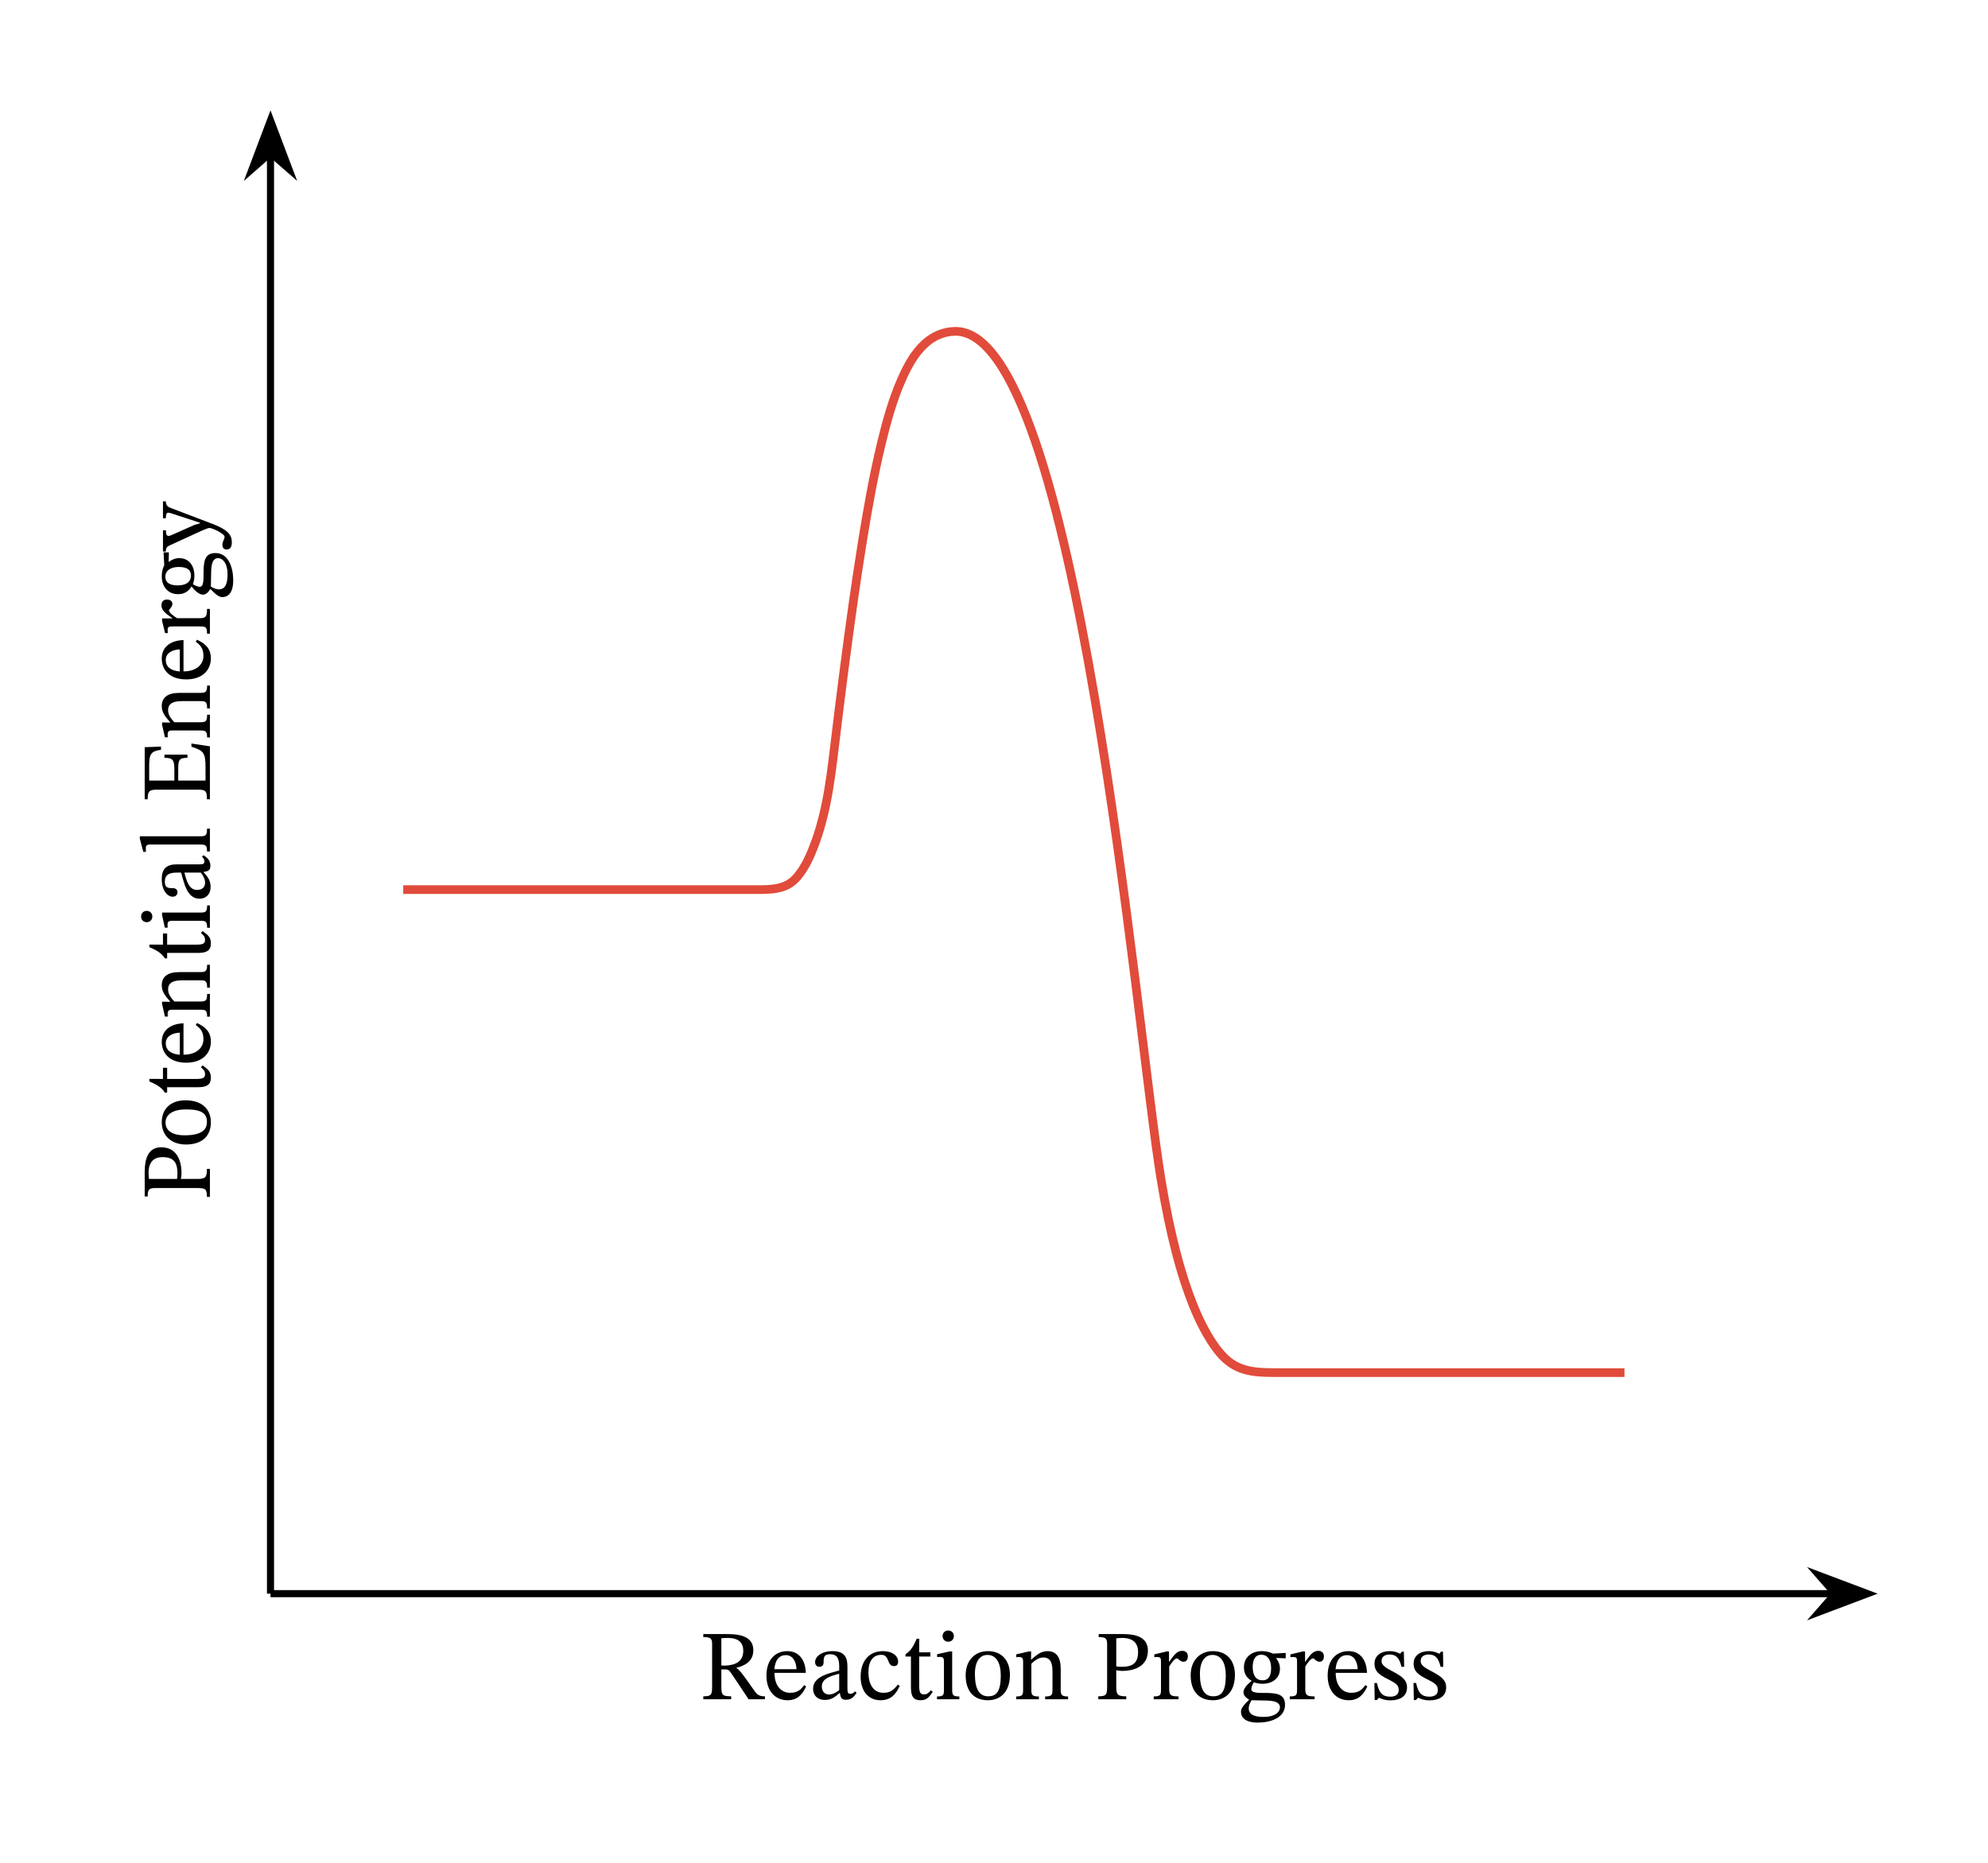<svg width="298.04" height="279.307" viewBox="0 0 223.53 209.48" class="displayed_equation" xmlns="http://www.w3.org/2000/svg">
  <path d="M 304.141 302.73 L 2061.328 302.73" transform="matrix(.1 0 0 -.1 0 209.48)" fill="none" stroke-width="7.97" stroke-linejoin="round" stroke="#000" stroke-miterlimit="10" />
  <path d="M 209.996 179.207 L 204.527 177.145 L 206.332 179.207 L 204.527 181.273" />
  <path d="M 2099.961 302.73 L 2045.273 323.355 L 2063.32 302.73 L 2045.273 282.066 Z M 2099.961 302.73" transform="matrix(.1 0 0 -.1 0 209.48)" fill="none" stroke-width="7.97" stroke="#000" stroke-miterlimit="10" />
  <path d="M84.703 185.578C84.703 184.164 83.496 183.75 81.824 183.75L79.078 183.75 79.078 184.086C79.973 184.086 80.07 184.297 80.07 184.91L80.07 189.695C80.07 190.633 79.918 190.746 79.078 190.746L79.078 191.078 82.215 191.078 82.215 190.746C81.254 190.746 81.109 190.621 81.109 189.695L81.109 187.723 81.422 187.723C81.824 187.723 81.945 187.754 82.172 188.09 82.629 188.758 82.953 189.238 84.168 191.078L86.008 191.078 86.008 190.746C85.496 190.746 85.215 190.668 84.859 190.176 83.633 188.426 83.195 187.801 82.816 187.578L82.816 187.531C83.719 187.32 84.703 186.828 84.703 185.578zM81.109 184.219C81.344 184.195 81.602 184.184 81.848 184.184 83.051 184.184 83.574 184.73 83.574 185.625 83.574 186.805 82.762 187.242 81.535 187.297L81.109 187.285 81.109 184.219M90.43 189.484C90.074 189.953 89.727 190.355 88.824 190.355 87.93 190.355 87.082 189.652 87.082 188.113L90.609 188.113C90.555 186.551 89.75 185.668 88.531 185.668 87.227 185.668 86.18 186.562 86.18 188.426 86.18 190.219 87.219 191.191 88.555 191.191 89.703 191.191 90.242 190.488 90.641 189.641zM87.07 187.699C87.16 186.664 87.609 186.117 88.367 186.117 89.156 186.117 89.527 186.875 89.559 187.699L87.07 187.699M94.438 190.387C94.504 190.879 94.613 191.137 95.105 191.137 95.676 191.137 95.941 190.902 96.312 190.367L96.145 190.188C95.988 190.355 95.832 190.465 95.617 190.465 95.383 190.465 95.285 190.375 95.285 189.918L95.285 187.387C95.285 186.227 94.828 185.668 93.609 185.668 92.395 185.668 91.648 186.273 91.648 186.895 91.648 187.266 91.891 187.43 92.117 187.43 92.43 187.43 92.605 187.266 92.605 186.918 92.605 186.25 92.719 186.016 93.355 186.016 94.023 186.016 94.359 186.383 94.359 187.352L94.359 187.844C93.398 188.145 91.422 188.438 91.422 189.906 91.422 190.621 91.891 191.156 92.75 191.156 93.465 191.156 93.867 190.844 94.391 190.387zM94.359 190.055C93.977 190.367 93.578 190.543 93.211 190.543 92.73 190.543 92.406 190.199 92.406 189.641 92.406 188.77 93.344 188.469 94.359 188.211L94.359 190.055M100.953 189.43C100.449 190.074 100.07 190.355 99.344 190.355 98.195 190.355 97.648 189.395 97.648 188.035 97.648 186.75 98.195 186.082 99.102 186.082 100.059 186.082 99.691 187.352 100.516 187.352 100.828 187.352 100.984 187.176 100.984 186.852 100.984 186.203 100.34 185.668 99.289 185.668 97.684 185.668 96.77 186.805 96.77 188.559 96.77 190.109 97.605 191.191 99 191.191 100.195 191.191 100.738 190.488 101.164 189.586L100.953 189.43M104.668 190.074C104.391 190.387 104.246 190.531 103.887 190.531 103.453 190.531 103.352 190.266 103.352 189.473L103.352 186.273 104.613 186.273 104.613 185.805 103.352 185.805 103.363 184.273 103.074 184.273C102.672 185.223 102.34 185.691 101.812 186.016L101.812 186.273 102.426 186.273 102.426 189.785C102.426 190.789 102.75 191.191 103.496 191.191 104.211 191.191 104.445 190.855 104.883 190.254L104.668 190.074M106.617 183.348C106.227 183.348 105.98 183.641 105.98 183.973 105.98 184.32 106.238 184.609 106.617 184.609 107.008 184.609 107.254 184.32 107.254 183.973 107.254 183.641 107.008 183.348 106.617 183.348zM107.867 190.766C107.121 190.766 107.062 190.602 107.062 189.953L107.062 185.703 106.773 185.703 105.367 186.016 105.367 186.336C105.367 186.336 105.492 186.316 105.648 186.316 105.969 186.316 106.137 186.359 106.137 186.84L106.137 189.953C106.137 190.59 106.105 190.766 105.355 190.766L105.355 191.078 107.867 191.078 107.867 190.766M111.078 185.668C109.57 185.668 108.578 186.762 108.578 188.379 108.578 190.188 109.516 191.191 111.078 191.191 112.527 191.191 113.555 190.211 113.555 188.336 113.555 186.684 112.605 185.668 111.078 185.668zM111.035 186.094C112.027 186.094 112.527 187.02 112.527 188.391 112.527 190.211 112.039 190.746 111.121 190.746 110.164 190.758 109.617 190.008 109.617 188.234 109.617 186.805 110.188 186.094 111.035 186.094M119.266 187.656C119.266 186.371 118.785 185.668 117.773 185.668 117.07 185.668 116.578 186.07 115.977 186.605L115.93 186.605 115.941 185.703 115.684 185.703 114.27 186.027 114.27 186.352C114.27 186.352 114.379 186.328 114.57 186.328 114.871 186.328 115.039 186.414 115.039 186.82L115.039 189.953C115.039 190.578 115.004 190.766 114.258 190.766L114.258 191.078 116.812 191.078 116.812 190.766C116.008 190.766 115.965 190.578 115.965 189.953L115.965 187.086C116.297 186.785 116.711 186.383 117.312 186.383 117.816 186.383 118.34 186.594 118.34 187.934L118.34 189.953C118.34 190.578 118.305 190.766 117.516 190.766L117.516 191.078 120.094 191.078 120.094 190.766C119.344 190.766 119.266 190.578 119.266 189.953L119.266 187.656M123.535 183.75L123.535 184.086C124.25 184.086 124.484 184.207 124.484 184.867L124.484 189.664C124.484 190.602 124.359 190.746 123.492 190.746L123.492 191.078 126.637 191.078 126.637 190.746C125.734 190.746 125.512 190.621 125.512 189.707L125.512 187.801C125.633 187.855 125.922 187.891 126.145 187.891 127.609 187.891 129.07 187.344 129.07 185.602 129.07 184.117 127.742 183.75 126.312 183.75zM125.512 184.23C125.742 184.207 125.957 184.184 126.18 184.184 127.383 184.184 127.965 184.754 127.965 185.758 127.965 187.051 127.316 187.43 126.113 187.43 125.891 187.43 125.633 187.41 125.512 187.387L125.512 184.23M131.441 185.703L131.172 185.703 129.789 186.039 129.789 186.352C129.789 186.352 129.914 186.328 130.137 186.328 130.539 186.328 130.539 186.527 130.539 186.93L130.539 189.996C130.539 190.621 130.461 190.758 129.723 190.758L129.723 191.078 132.512 191.078 132.512 190.758C131.676 190.758 131.465 190.645 131.465 189.941L131.465 187.398C131.73 186.953 132.09 186.484 132.344 186.484 132.48 186.484 132.703 186.863 133.07 186.863 133.316 186.863 133.562 186.684 133.562 186.262 133.562 185.883 133.352 185.637 132.914 185.637 132.379 185.637 132.043 186.027 131.477 186.852L131.441 186.852 131.441 185.703M136.379 185.668C134.871 185.668 133.879 186.762 133.879 188.379 133.879 190.188 134.816 191.191 136.379 191.191 137.828 191.191 138.855 190.211 138.855 188.336 138.855 186.684 137.906 185.668 136.379 185.668zM136.336 186.094C137.328 186.094 137.828 187.02 137.828 188.391 137.828 190.211 137.34 190.746 136.422 190.746 135.465 190.758 134.918 190.008 134.918 188.234 134.918 186.805 135.484 186.094 136.336 186.094M140.727 189.027C140.203 189.43 139.812 189.898 139.812 190.297 139.812 190.609 140.059 190.914 140.438 191.102L140.438 191.148C139.836 191.727 139.535 192.105 139.535 192.477 139.535 193.086 139.969 193.703 141.43 193.703 142.836 193.703 144.488 193.188 144.488 191.695 144.488 190.41 143.418 190.367 142.012 190.367 140.984 190.367 140.695 190.254 140.695 189.918 140.695 189.73 140.871 189.328 140.984 189.172 141.273 189.273 141.59 189.34 141.945 189.34 143.117 189.34 143.918 188.68 143.918 187.645 143.918 187.086 143.672 186.719 143.516 186.492L143.516 186.438 144.566 186.473 144.566 185.871 143.129 185.949C143.129 185.949 142.625 185.668 141.887 185.668 140.707 185.668 139.867 186.371 139.867 187.488 139.867 188.211 140.191 188.691 140.727 189.004zM141.812 186.07C142.523 186.07 142.926 186.672 142.926 187.578 142.926 188.637 142.512 188.949 141.953 188.949 141.23 188.949 140.852 188.402 140.852 187.441 140.852 186.508 141.23 186.07 141.812 186.07zM140.719 191.191C140.871 191.191 141.086 191.203 141.977 191.215 142.727 191.227 143.918 191.203 143.918 192.008 143.918 192.484 143.395 193.066 142.078 193.066 140.941 193.066 140.406 192.742 140.406 192.094 140.406 191.859 140.484 191.605 140.719 191.191M146.742 185.703L146.473 185.703 145.09 186.039 145.09 186.352C145.09 186.352 145.215 186.328 145.438 186.328 145.84 186.328 145.84 186.527 145.84 186.93L145.84 189.996C145.84 190.621 145.758 190.758 145.023 190.758L145.023 191.078 147.812 191.078 147.812 190.758C146.977 190.758 146.766 190.645 146.766 189.941L146.766 187.398C147.031 186.953 147.391 186.484 147.645 186.484 147.781 186.484 148.004 186.863 148.371 186.863 148.617 186.863 148.859 186.684 148.859 186.262 148.859 185.883 148.648 185.637 148.215 185.637 147.68 185.637 147.344 186.027 146.773 186.852L146.742 186.852 146.742 185.703M153.531 189.484C153.172 189.953 152.828 190.355 151.922 190.355 151.031 190.355 150.184 189.652 150.184 188.113L153.707 188.113C153.652 186.551 152.852 185.668 151.633 185.668 150.328 185.668 149.281 186.562 149.281 188.426 149.281 190.219 150.316 191.191 151.656 191.191 152.805 191.191 153.34 190.488 153.742 189.641zM150.172 187.699C150.262 186.664 150.707 186.117 151.465 186.117 152.258 186.117 152.629 186.875 152.66 187.699L150.172 187.699M154.535 189.25L154.57 191.168 154.805 191.168 155.039 190.914 155.059 190.914C155.352 191.035 155.684 191.203 156.332 191.203 157.336 191.203 158.207 190.801 158.207 189.75 158.207 188.926 157.66 188.516 156.645 187.977 155.707 187.5 155.34 187.219 155.34 186.785 155.34 186.281 155.727 186.047 156.242 186.047 156.922 186.047 157.336 186.371 157.582 187.43L157.883 187.43 157.848 185.727 157.625 185.727 157.438 185.961 157.426 185.961C157.145 185.824 156.812 185.668 156.254 185.668 155.293 185.668 154.547 186.16 154.547 187.074 154.547 187.898 155.004 188.289 156.02 188.805 157.055 189.316 157.27 189.531 157.27 190.055 157.27 190.578 156.867 190.789 156.309 190.789 155.484 190.789 155.059 190.398 154.824 189.25L154.535 189.25M158.934 189.25L158.969 191.168 159.203 191.168 159.438 190.914 159.461 190.914C159.75 191.035 160.086 191.203 160.73 191.203 161.734 191.203 162.605 190.801 162.605 189.75 162.605 188.926 162.059 188.516 161.043 187.977 160.105 187.5 159.738 187.219 159.738 186.785 159.738 186.281 160.129 186.047 160.641 186.047 161.32 186.047 161.734 186.371 161.98 187.43L162.281 187.43 162.246 185.727 162.023 185.727 161.836 185.961 161.824 185.961C161.547 185.824 161.211 185.668 160.652 185.668 159.695 185.668 158.945 186.16 158.945 187.074 158.945 187.898 159.402 188.289 160.418 188.805 161.457 189.316 161.668 189.531 161.668 190.055 161.668 190.578 161.266 190.789 160.711 190.789 159.883 190.789 159.461 190.398 159.227 189.25L158.934 189.25" />
  <path d="M 304.141 302.73 L 304.141 1920.855" transform="matrix(.1 0 0 -.1 0 209.48)" fill="none" stroke-width="7.97" stroke-linejoin="round" stroke="#000" stroke-miterlimit="10" />
  <path d="M 30.414 13.531 L 28.352 19 L 30.414 17.195 L 32.48 19" />
  <path d="M 304.141 1959.487 L 283.516 1904.8 L 304.141 1922.847 L 324.805 1904.8 Z M 304.141 1959.487" transform="matrix(.1 0 0 -.1 0 209.48)" fill="none" stroke-width="7.97" stroke="#000" stroke-miterlimit="10" />
  <path d="M16.27 134.543L16.605 134.543C16.605 133.828 16.727 133.594 17.387 133.594L22.184 133.594C23.121 133.594 23.266 133.719 23.266 134.59L23.602 134.59 23.602 131.441 23.266 131.441C23.266 132.348 23.141 132.57 22.227 132.57L20.32 132.57C20.375 132.445 20.41 132.156 20.41 131.934 20.41 130.473 19.863 129.012 18.121 129.012 16.641 129.012 16.27 130.336 16.27 131.766zM16.75 132.57C16.727 132.336 16.703 132.125 16.703 131.898 16.703 130.695 17.273 130.117 18.277 130.117 19.57 130.117 19.953 130.762 19.953 131.969 19.953 132.191 19.93 132.445 19.906 132.57L16.75 132.57M18.188 126.203C18.188 127.707 19.281 128.699 20.898 128.699 22.707 128.699 23.711 127.762 23.711 126.203 23.711 124.75 22.73 123.727 20.855 123.727 19.203 123.727 18.188 124.672 18.188 126.203zM18.613 126.246C18.613 125.254 19.539 124.75 20.91 124.75 22.73 124.75 23.266 125.242 23.266 126.156 23.277 127.117 22.531 127.664 20.754 127.664 19.328 127.664 18.613 127.094 18.613 126.246M22.594 120.012C22.906 120.289 23.055 120.434 23.055 120.793 23.055 121.227 22.785 121.328 21.992 121.328L18.793 121.328 18.793 120.066 18.324 120.066 18.324 121.328 16.797 121.316 16.797 121.605C17.742 122.008 18.211 122.344 18.535 122.867L18.793 122.867 18.793 122.254 22.305 122.254C23.309 122.254 23.711 121.93 23.711 121.184 23.711 120.469 23.375 120.234 22.773 119.797L22.594 120.012M22.004 115.25C22.473 115.605 22.875 115.953 22.875 116.855 22.875 117.75 22.172 118.598 20.633 118.598L20.633 115.07C19.07 115.125 18.188 115.93 18.188 117.148 18.188 118.453 19.082 119.5 20.945 119.5 22.742 119.5 23.711 118.461 23.711 117.125 23.711 115.977 23.008 115.438 22.16 115.039zM20.219 118.609C19.184 118.52 18.637 118.07 18.637 117.312 18.637 116.523 19.395 116.152 20.219 116.121L20.219 118.609M20.176 109.312C18.891 109.312 18.188 109.793 18.188 110.809 18.188 111.512 18.59 112 19.125 112.605L19.125 112.648 18.223 112.637 18.223 112.895 18.547 114.312 18.871 114.312C18.871 114.312 18.848 114.199 18.848 114.012 18.848 113.711 18.938 113.543 19.34 113.543L22.473 113.543C23.098 113.543 23.289 113.574 23.289 114.324L23.602 114.324 23.602 111.766 23.289 111.766C23.289 112.57 23.098 112.617 22.473 112.617L19.605 112.617C19.305 112.281 18.902 111.867 18.902 111.266 18.902 110.766 19.117 110.238 20.453 110.238L22.473 110.238C23.098 110.238 23.289 110.273 23.289 111.066L23.602 111.066 23.602 108.488 23.289 108.488C23.289 109.234 23.098 109.312 22.473 109.312L20.176 109.312M22.594 104.91C22.906 105.188 23.055 105.336 23.055 105.691 23.055 106.129 22.785 106.227 21.992 106.227L18.793 106.227 18.793 104.969 18.324 104.969 18.324 106.227 16.797 106.215 16.797 106.508C17.742 106.906 18.211 107.242 18.535 107.766L18.793 107.766 18.793 107.152 22.305 107.152C23.309 107.152 23.711 106.828 23.711 106.082 23.711 105.367 23.375 105.137 22.773 104.699L22.594 104.91M15.867 103.062C15.867 103.453 16.16 103.699 16.492 103.699 16.84 103.699 17.129 103.441 17.129 103.062 17.129 102.672 16.84 102.426 16.492 102.426 16.16 102.426 15.867 102.672 15.867 103.062zM23.289 101.812C23.289 102.559 23.121 102.617 22.473 102.617L18.223 102.617 18.223 102.906 18.535 104.312 18.859 104.312C18.859 104.312 18.836 104.188 18.836 104.031 18.836 103.711 18.883 103.543 19.359 103.543L22.473 103.543C23.109 103.543 23.289 103.574 23.289 104.324L23.602 104.324 23.602 101.812 23.289 101.812M22.906 98.043C23.398 97.977 23.656 97.867 23.656 97.375 23.656 96.805 23.422 96.539 22.887 96.168L22.707 96.336C22.875 96.492 22.984 96.648 22.984 96.859 22.984 97.098 22.898 97.195 22.438 97.195L19.906 97.195C18.746 97.195 18.188 97.652 18.188 98.867 18.188 100.086 18.793 100.832 19.414 100.832 19.785 100.832 19.953 100.59 19.953 100.363 19.953 100.051 19.785 99.875 19.438 99.875 18.77 99.875 18.535 99.762 18.535 99.125 18.535 98.457 18.902 98.121 19.875 98.121L20.363 98.121C20.664 99.082 20.957 101.059 22.43 101.059 23.141 101.059 23.68 100.59 23.68 99.727 23.68 99.016 23.367 98.613 22.906 98.09zM22.574 98.121C22.887 98.504 23.062 98.902 23.062 99.27 23.062 99.75 22.719 100.074 22.16 100.074 21.289 100.074 20.988 99.137 20.734 98.121L22.574 98.121M23.277 93.18C23.277 93.984 23.121 94.039 22.473 94.039L15.723 94.039 15.723 94.316 16.113 95.789 16.414 95.789C16.414 95.789 16.395 95.621 16.395 95.434 16.395 95.152 16.414 94.965 16.875 94.965L22.473 94.965C23.098 94.965 23.277 95.012 23.277 95.746L23.602 95.746 23.602 93.18 23.277 93.18M21.523 83.609L21.523 83.965C22.852 84.398 23.121 84.602 23.109 86.328L23.109 87.77 20.039 87.77 20.039 86.465C20.039 85.438 20.164 85.215 21.078 85.215L21.078 84.859 18.492 84.859 18.492 85.215C19.395 85.215 19.605 85.438 19.605 86.465L19.605 87.77 16.773 87.77 16.773 86.129C16.773 84.758 16.984 84.477 18.102 84.312L18.102 83.953 16.27 84.02 16.27 89.879 16.605 89.879C16.605 88.977 16.781 88.797 17.633 88.797L22.281 88.797C23.152 88.797 23.266 88.977 23.266 89.879L23.602 89.879 23.602 83.922 21.523 83.609M20.176 77.914C18.891 77.914 18.188 78.395 18.188 79.406 18.188 80.109 18.59 80.602 19.125 81.203L19.125 81.25 18.223 81.238 18.223 81.496 18.547 82.91 18.871 82.91C18.871 82.91 18.848 82.801 18.848 82.609 18.848 82.309 18.938 82.141 19.34 82.141L22.473 82.141C23.098 82.141 23.289 82.176 23.289 82.926L23.602 82.926 23.602 80.367 23.289 80.367C23.289 81.172 23.098 81.215 22.473 81.215L19.605 81.215C19.305 80.883 18.902 80.469 18.902 79.867 18.902 79.363 19.117 78.84 20.453 78.84L22.473 78.84C23.098 78.84 23.289 78.875 23.289 79.664L23.602 79.664 23.602 77.09 23.289 77.09C23.289 77.836 23.098 77.914 22.473 77.914L20.176 77.914M22.004 72.148C22.473 72.508 22.875 72.852 22.875 73.758 22.875 74.648 22.172 75.496 20.633 75.496L20.633 71.973C19.07 72.027 18.188 72.828 18.188 74.047 18.188 75.352 19.082 76.398 20.945 76.398 22.742 76.398 23.711 75.363 23.711 74.023 23.711 72.875 23.008 72.34 22.16 71.938zM20.219 75.508C19.184 75.418 18.637 74.973 18.637 74.215 18.637 73.422 19.395 73.055 20.219 73.02L20.219 75.508M18.223 69.539L18.223 69.809 18.559 71.188 18.871 71.188C18.871 71.188 18.848 71.066 18.848 70.844 18.848 70.441 19.047 70.441 19.449 70.441L22.516 70.441C23.141 70.441 23.277 70.52 23.277 71.258L23.602 71.258 23.602 68.469 23.277 68.469C23.277 69.305 23.164 69.516 22.461 69.516L19.918 69.516C19.473 69.25 19.004 68.891 19.004 68.637 19.004 68.5 19.383 68.277 19.383 67.91 19.383 67.664 19.203 67.418 18.781 67.418 18.402 67.418 18.156 67.629 18.156 68.066 18.156 68.602 18.547 68.938 19.371 69.504L19.371 69.539 18.223 69.539M21.547 65.953C21.949 66.477 22.418 66.867 22.82 66.867 23.133 66.867 23.434 66.621 23.621 66.242L23.668 66.242C24.246 66.844 24.625 67.145 24.996 67.145 25.609 67.145 26.223 66.711 26.223 65.25 26.223 63.844 25.707 62.191 24.215 62.191 22.93 62.191 22.887 63.262 22.887 64.668 22.887 65.695 22.773 65.984 22.438 65.984 22.25 65.984 21.848 65.809 21.691 65.695 21.793 65.406 21.859 65.094 21.859 64.734 21.859 63.562 21.203 62.762 20.164 62.762 19.605 62.762 19.238 63.008 19.016 63.164L18.961 63.164 18.992 62.113 18.391 62.113 18.469 63.555C18.469 63.555 18.188 64.055 18.188 64.793 18.188 65.973 18.891 66.812 20.008 66.812 20.734 66.812 21.211 66.488 21.523 65.953zM18.59 64.867C18.59 64.156 19.195 63.754 20.098 63.754 21.156 63.754 21.469 64.168 21.469 64.727 21.469 65.449 20.922 65.828 19.961 65.828 19.027 65.828 18.59 65.449 18.59 64.867zM23.711 65.965C23.711 65.809 23.723 65.598 23.734 64.703 23.746 63.953 23.723 62.762 24.527 62.762 25.008 62.762 25.586 63.285 25.586 64.602 25.586 65.738 25.262 66.273 24.617 66.273 24.383 66.273 24.125 66.195 23.711 65.965M18.324 56.379L18.324 58.277 18.648 58.277C18.648 57.906 18.703 57.652 18.926 57.652 19.016 57.652 19.117 57.684 19.203 57.707L22.473 58.777 22.473 58.855 21.895 59.012 19.438 60.105C19.281 60.176 19.094 60.262 18.961 60.262 18.758 60.262 18.656 60.129 18.656 59.629L18.324 59.629 18.324 62.016 18.648 62.016C18.648 61.613 18.793 61.457 19.047 61.344L22.629 59.703C22.93 59.57 23.398 59.367 23.543 59.367 23.867 59.367 25.25 60.004 25.25 60.363 25.25 60.641 25.008 60.875 25.008 61.266 25.008 61.566 25.148 61.789 25.484 61.789 25.91 61.789 26.066 61.469 26.066 60.965 26.066 60.062 25.484 59.516 23.844 58.891L19.273 57.148C18.836 56.992 18.648 56.828 18.648 56.379L18.324 56.379" />
  <path d="M 1826.562 551.323 C 1823.633 551.323 1820.664 551.323 1817.695 551.323 C 1809.531 551.323 1801.406 551.323 1793.281 551.323 C 1781.016 551.323 1768.789 551.323 1756.562 551.323 C 1741.328 551.323 1726.094 551.323 1710.859 551.323 C 1693.789 551.323 1676.641 551.323 1659.531 551.323 C 1641.602 551.323 1623.711 551.323 1605.781 551.323 C 1588.203 551.323 1570.586 551.323 1552.969 551.323 C 1536.797 551.323 1520.586 551.323 1504.375 551.323 C 1490.664 551.323 1476.953 551.323 1463.242 551.323 C 1453.164 551.323 1443.047 551.323 1433.008 551.323 C 1407.891 551.323 1388.633 553.159 1371.641 573.472 C 1363.945 582.612 1357.695 592.964 1352.266 603.589 C 1344.258 619.175 1337.93 635.62 1332.461 652.222 C 1324.766 675.659 1318.828 699.683 1313.75 723.784 C 1310.664 738.667 1307.891 753.589 1305.469 768.55 C 1277.578 937.222 1211.641 1727.261 1073.047 1722.183 C 1060.82 1721.753 1049.648 1716.948 1040.547 1708.823 C 1028.398 1698.003 1020.312 1683.003 1013.867 1668.277 C 1003.672 1645.152 996.875 1620.542 990.977 1596.05 C 982.344 1560.269 975.898 1523.98 970 1487.652 C 961.953 1438.159 955.156 1388.433 948.711 1338.706 C 945.742 1315.698 942.852 1292.652 940.078 1269.605 C 934.922 1227.769 931.172 1186.792 916.523 1146.87 C 911.719 1133.667 905.82 1120.191 896.797 1109.253 C 884.102 1093.745 866.25 1094.448 847.93 1094.448 C 835.469 1094.448 823.008 1094.448 810.625 1094.448 C 776.211 1094.448 741.836 1094.448 707.422 1094.448 C 669.141 1094.448 630.859 1094.448 592.578 1094.448 C 560.859 1094.448 529.18 1094.448 497.5 1094.448 C 482.93 1094.448 468.32 1094.448 453.711 1094.448 C 453.594 1094.448 453.477 1094.448 453.398 1094.448" transform="matrix(.1 0 0 -.1 0 209.48)" fill="none" stroke-width="9.784" stroke-linejoin="round" stroke="#e14b3b" stroke-miterlimit="10" />
</svg>